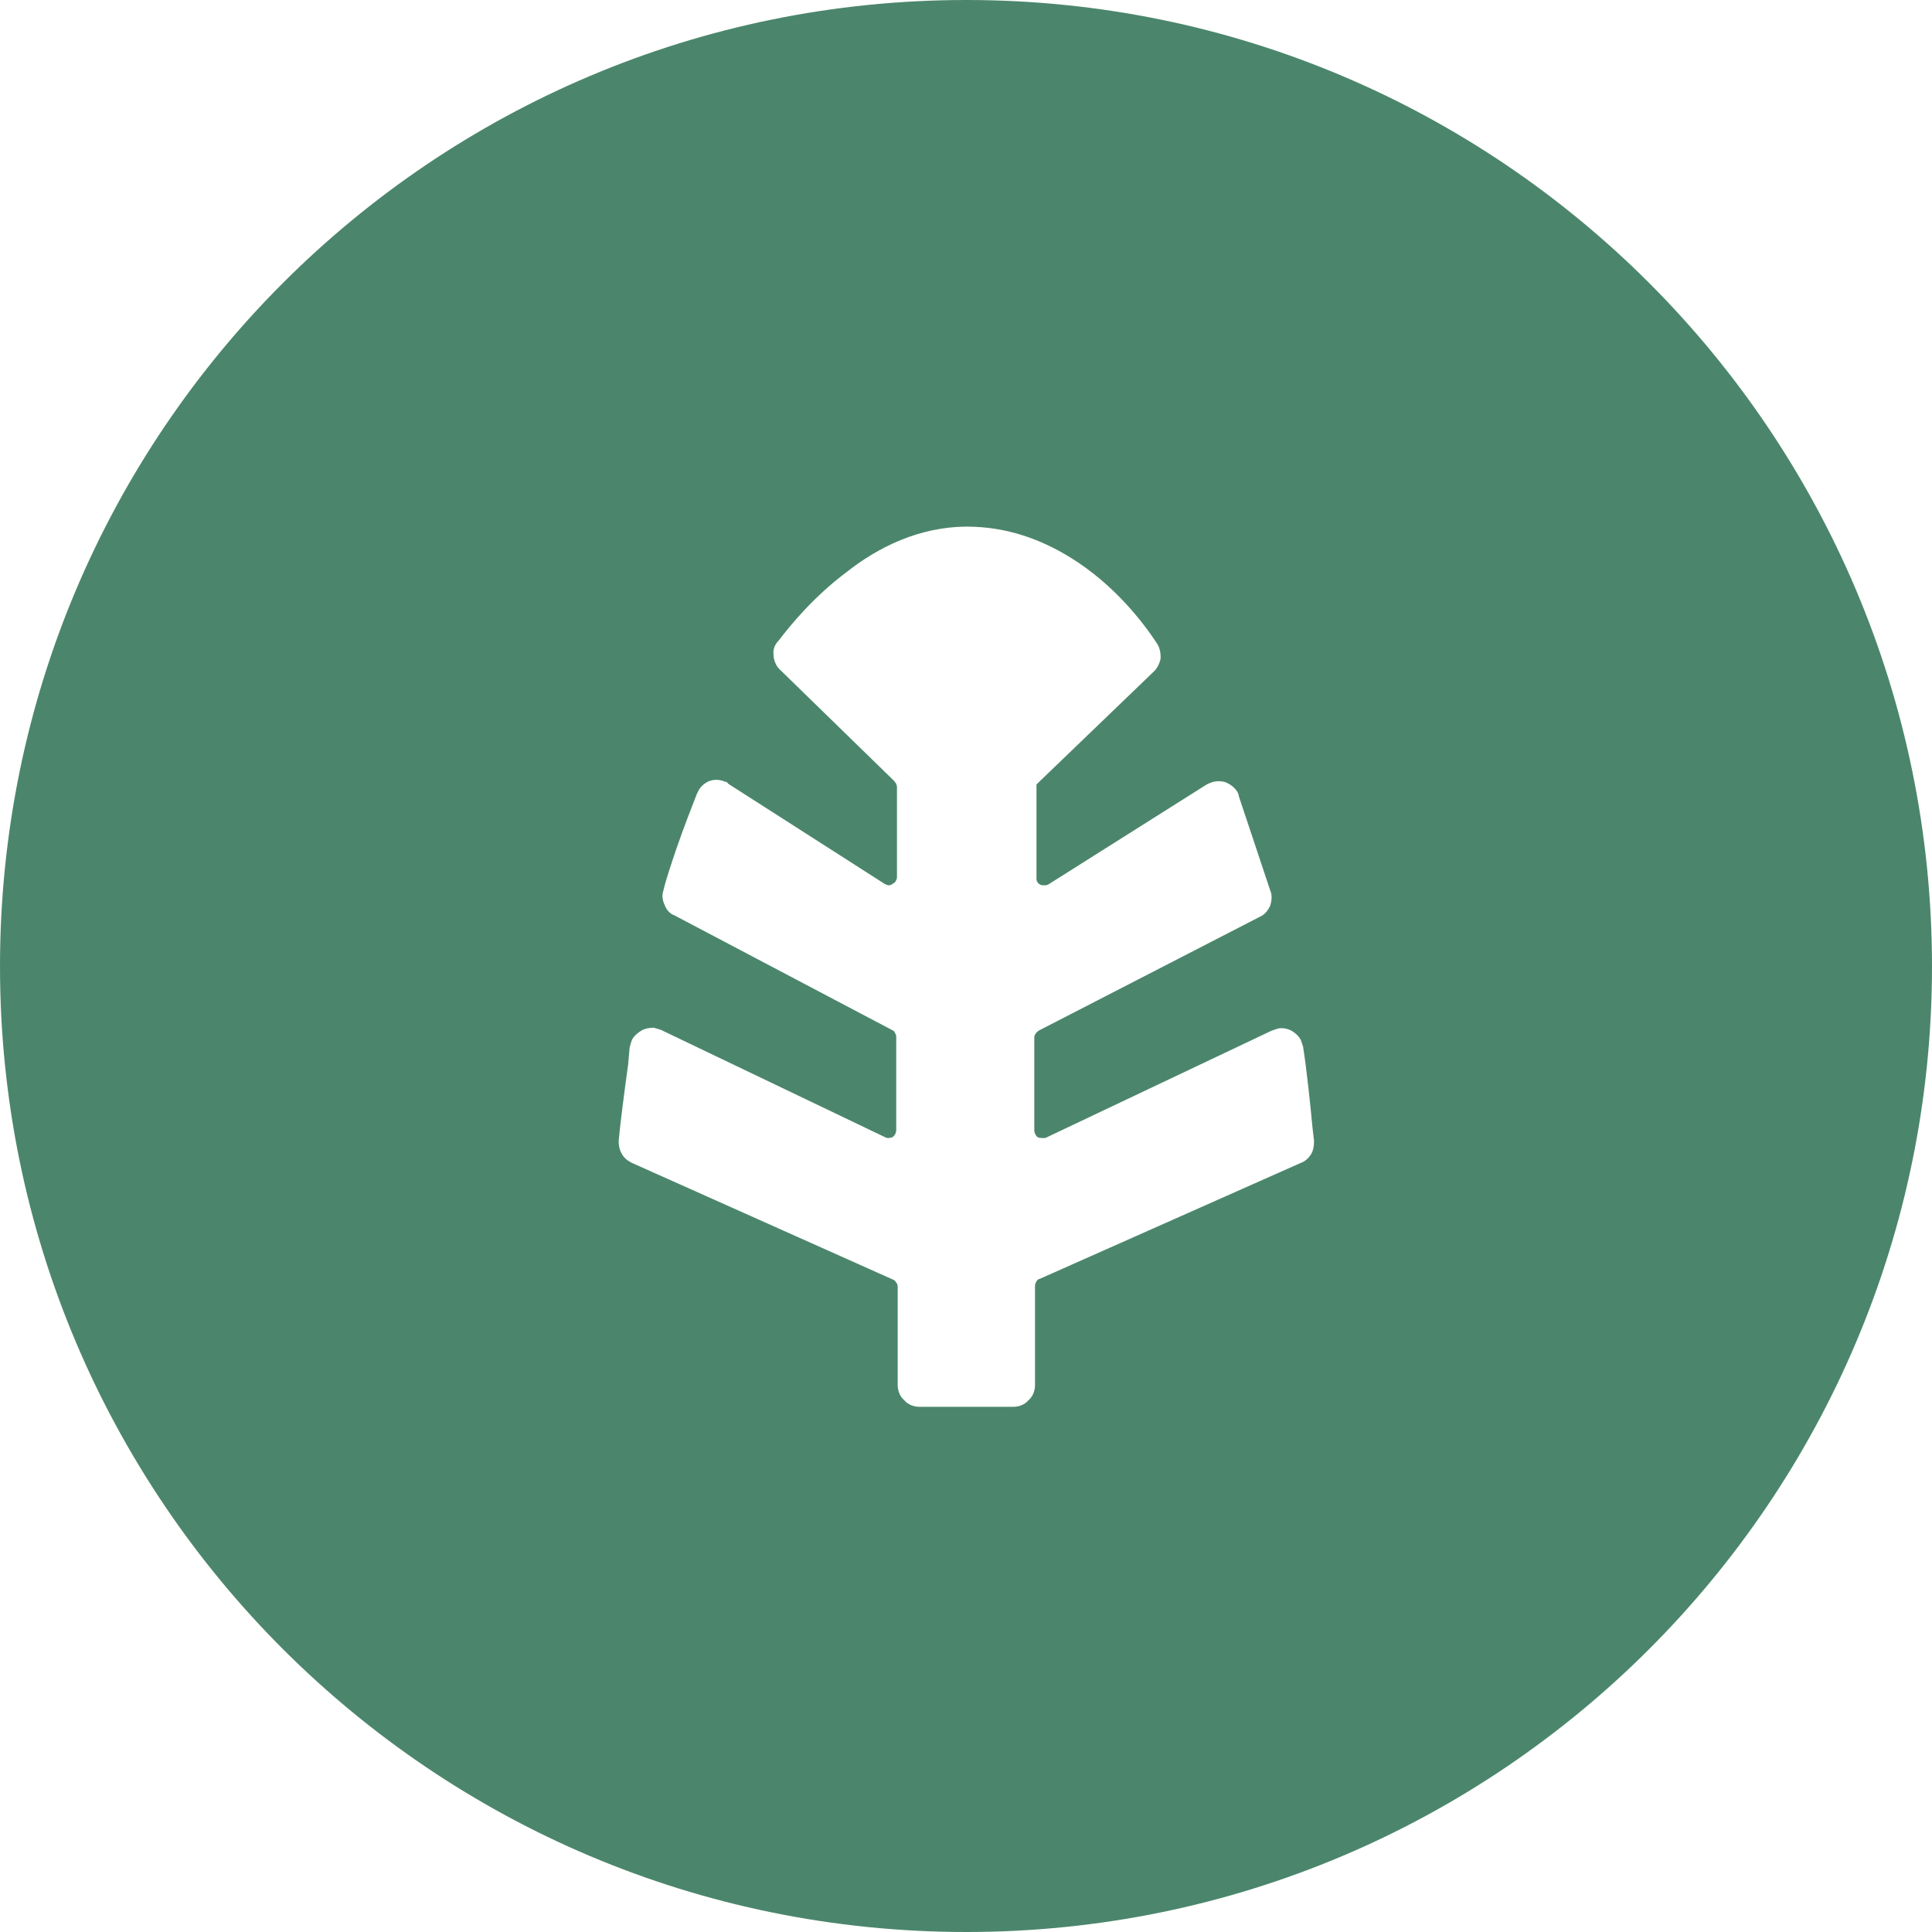 <svg xmlns="http://www.w3.org/2000/svg" xml:space="preserve"  width="44" height="44" version="1.1"
viewBox="0 0 26.45 26.45" fill="#4B866C">
  <path class="fil0" d="M13.23 26.45c7.3,0 13.22,-5.92 13.22,-13.22 0,-7.31 -5.92,-13.23 -13.22,-13.23 -7.31,0 -13.23,5.92 -13.23,13.23 0,7.3 5.92,13.22 13.23,13.22zm-0.99 -15.76l-1.57 -1.53c-0.05,-0.05 -0.08,-0.13 -0.08,-0.2 -0.01,-0.07 0.02,-0.14 0.07,-0.19 0.16,-0.21 0.48,-0.6 0.92,-0.93 0.44,-0.35 1.01,-0.63 1.66,-0.63 0.55,0 1.02,0.18 1.41,0.42 0.62,0.38 1.02,0.92 1.19,1.18 0.04,0.06 0.05,0.13 0.05,0.2 -0.01,0.06 -0.04,0.13 -0.09,0.18l-1.58 1.52c-0.01,0.01 -0.02,0.02 -0.03,0.03 0,0.02 0,0.03 0,0.04l0 1.24c0,0.02 0,0.04 0.01,0.05 0.01,0.02 0.02,0.03 0.04,0.04 0.02,0.01 0.03,0.01 0.05,0.01 0.02,0 0.04,0 0.06,-0.01l2.17 -1.37c0.02,-0.01 0.04,-0.02 0.07,-0.03 0.06,-0.02 0.13,-0.02 0.19,0 0.07,0.03 0.12,0.07 0.16,0.13 0.01,0.02 0.02,0.04 0.02,0.06l0.43 1.29c0.03,0.07 0.02,0.14 0,0.21 -0.03,0.06 -0.07,0.12 -0.14,0.15l-3.03 1.56c-0.01,0.01 -0.03,0.02 -0.04,0.04 -0.01,0.01 -0.02,0.03 -0.02,0.05l0 1.28c0,0.02 0.01,0.03 0.01,0.04 0.01,0.02 0.02,0.04 0.04,0.05 0.02,0.01 0.04,0.01 0.06,0.01 0.01,0 0.03,0 0.04,0l3.1 -1.47c0.03,-0.01 0.06,-0.02 0.09,-0.03 0.06,-0.01 0.12,0 0.18,0.03 0.05,0.03 0.1,0.07 0.13,0.13 0.01,0.03 0.02,0.06 0.03,0.09 0.05,0.32 0.1,0.8 0.13,1.12l0.02 0.17c0,0.07 -0.01,0.13 -0.04,0.18 -0.03,0.05 -0.08,0.1 -0.14,0.12l-3.58 1.59c-0.02,0 -0.03,0.02 -0.04,0.03 -0.01,0.02 -0.02,0.04 -0.02,0.06l0 1.36c0,0.08 -0.03,0.16 -0.09,0.21 -0.05,0.06 -0.13,0.09 -0.21,0.09l-1.28 0c-0.08,0 -0.16,-0.03 -0.21,-0.09 -0.06,-0.05 -0.09,-0.13 -0.09,-0.21l0 -1.35c0,-0.02 -0.01,-0.04 -0.02,-0.05 -0.01,-0.02 -0.02,-0.03 -0.04,-0.04l-3.58 -1.6c-0.06,-0.03 -0.11,-0.07 -0.14,-0.13 -0.03,-0.05 -0.04,-0.11 -0.04,-0.17 0.02,-0.23 0.08,-0.69 0.13,-1.05l0.02 -0.23c0.01,-0.04 0.02,-0.07 0.03,-0.1 0.03,-0.06 0.08,-0.1 0.13,-0.13 0.05,-0.03 0.11,-0.04 0.17,-0.04 0.04,0.01 0.07,0.02 0.1,0.03l3.07 1.47c0.02,0.01 0.03,0.01 0.05,0.01 0.01,0 0.03,-0.01 0.05,-0.01 0.01,-0.01 0.03,-0.03 0.04,-0.05 0,-0.01 0.01,-0.03 0.01,-0.05l0 -1.28c0,-0.02 -0.01,-0.04 -0.02,-0.05 0,-0.02 -0.02,-0.03 -0.04,-0.04l-2.98 -1.57c-0.06,-0.02 -0.11,-0.08 -0.13,-0.14 -0.03,-0.06 -0.04,-0.13 -0.02,-0.19 0.04,-0.17 0.11,-0.37 0.18,-0.58 0.1,-0.29 0.21,-0.57 0.28,-0.75 0.01,-0.02 0.02,-0.04 0.03,-0.06 0.03,-0.05 0.09,-0.1 0.15,-0.12 0.06,-0.02 0.13,-0.02 0.2,0.01 0.02,0 0.04,0.01 0.05,0.03l2.14 1.37c0.02,0.01 0.04,0.02 0.06,0.02 0.02,0 0.04,-0.01 0.05,-0.02 0.02,-0.01 0.03,-0.02 0.04,-0.03 0.01,-0.02 0.02,-0.04 0.02,-0.06l0 -1.24c0,-0.01 -0.01,-0.03 -0.01,-0.04 -0.01,-0.01 -0.02,-0.03 -0.03,-0.04z"/>
</svg>
